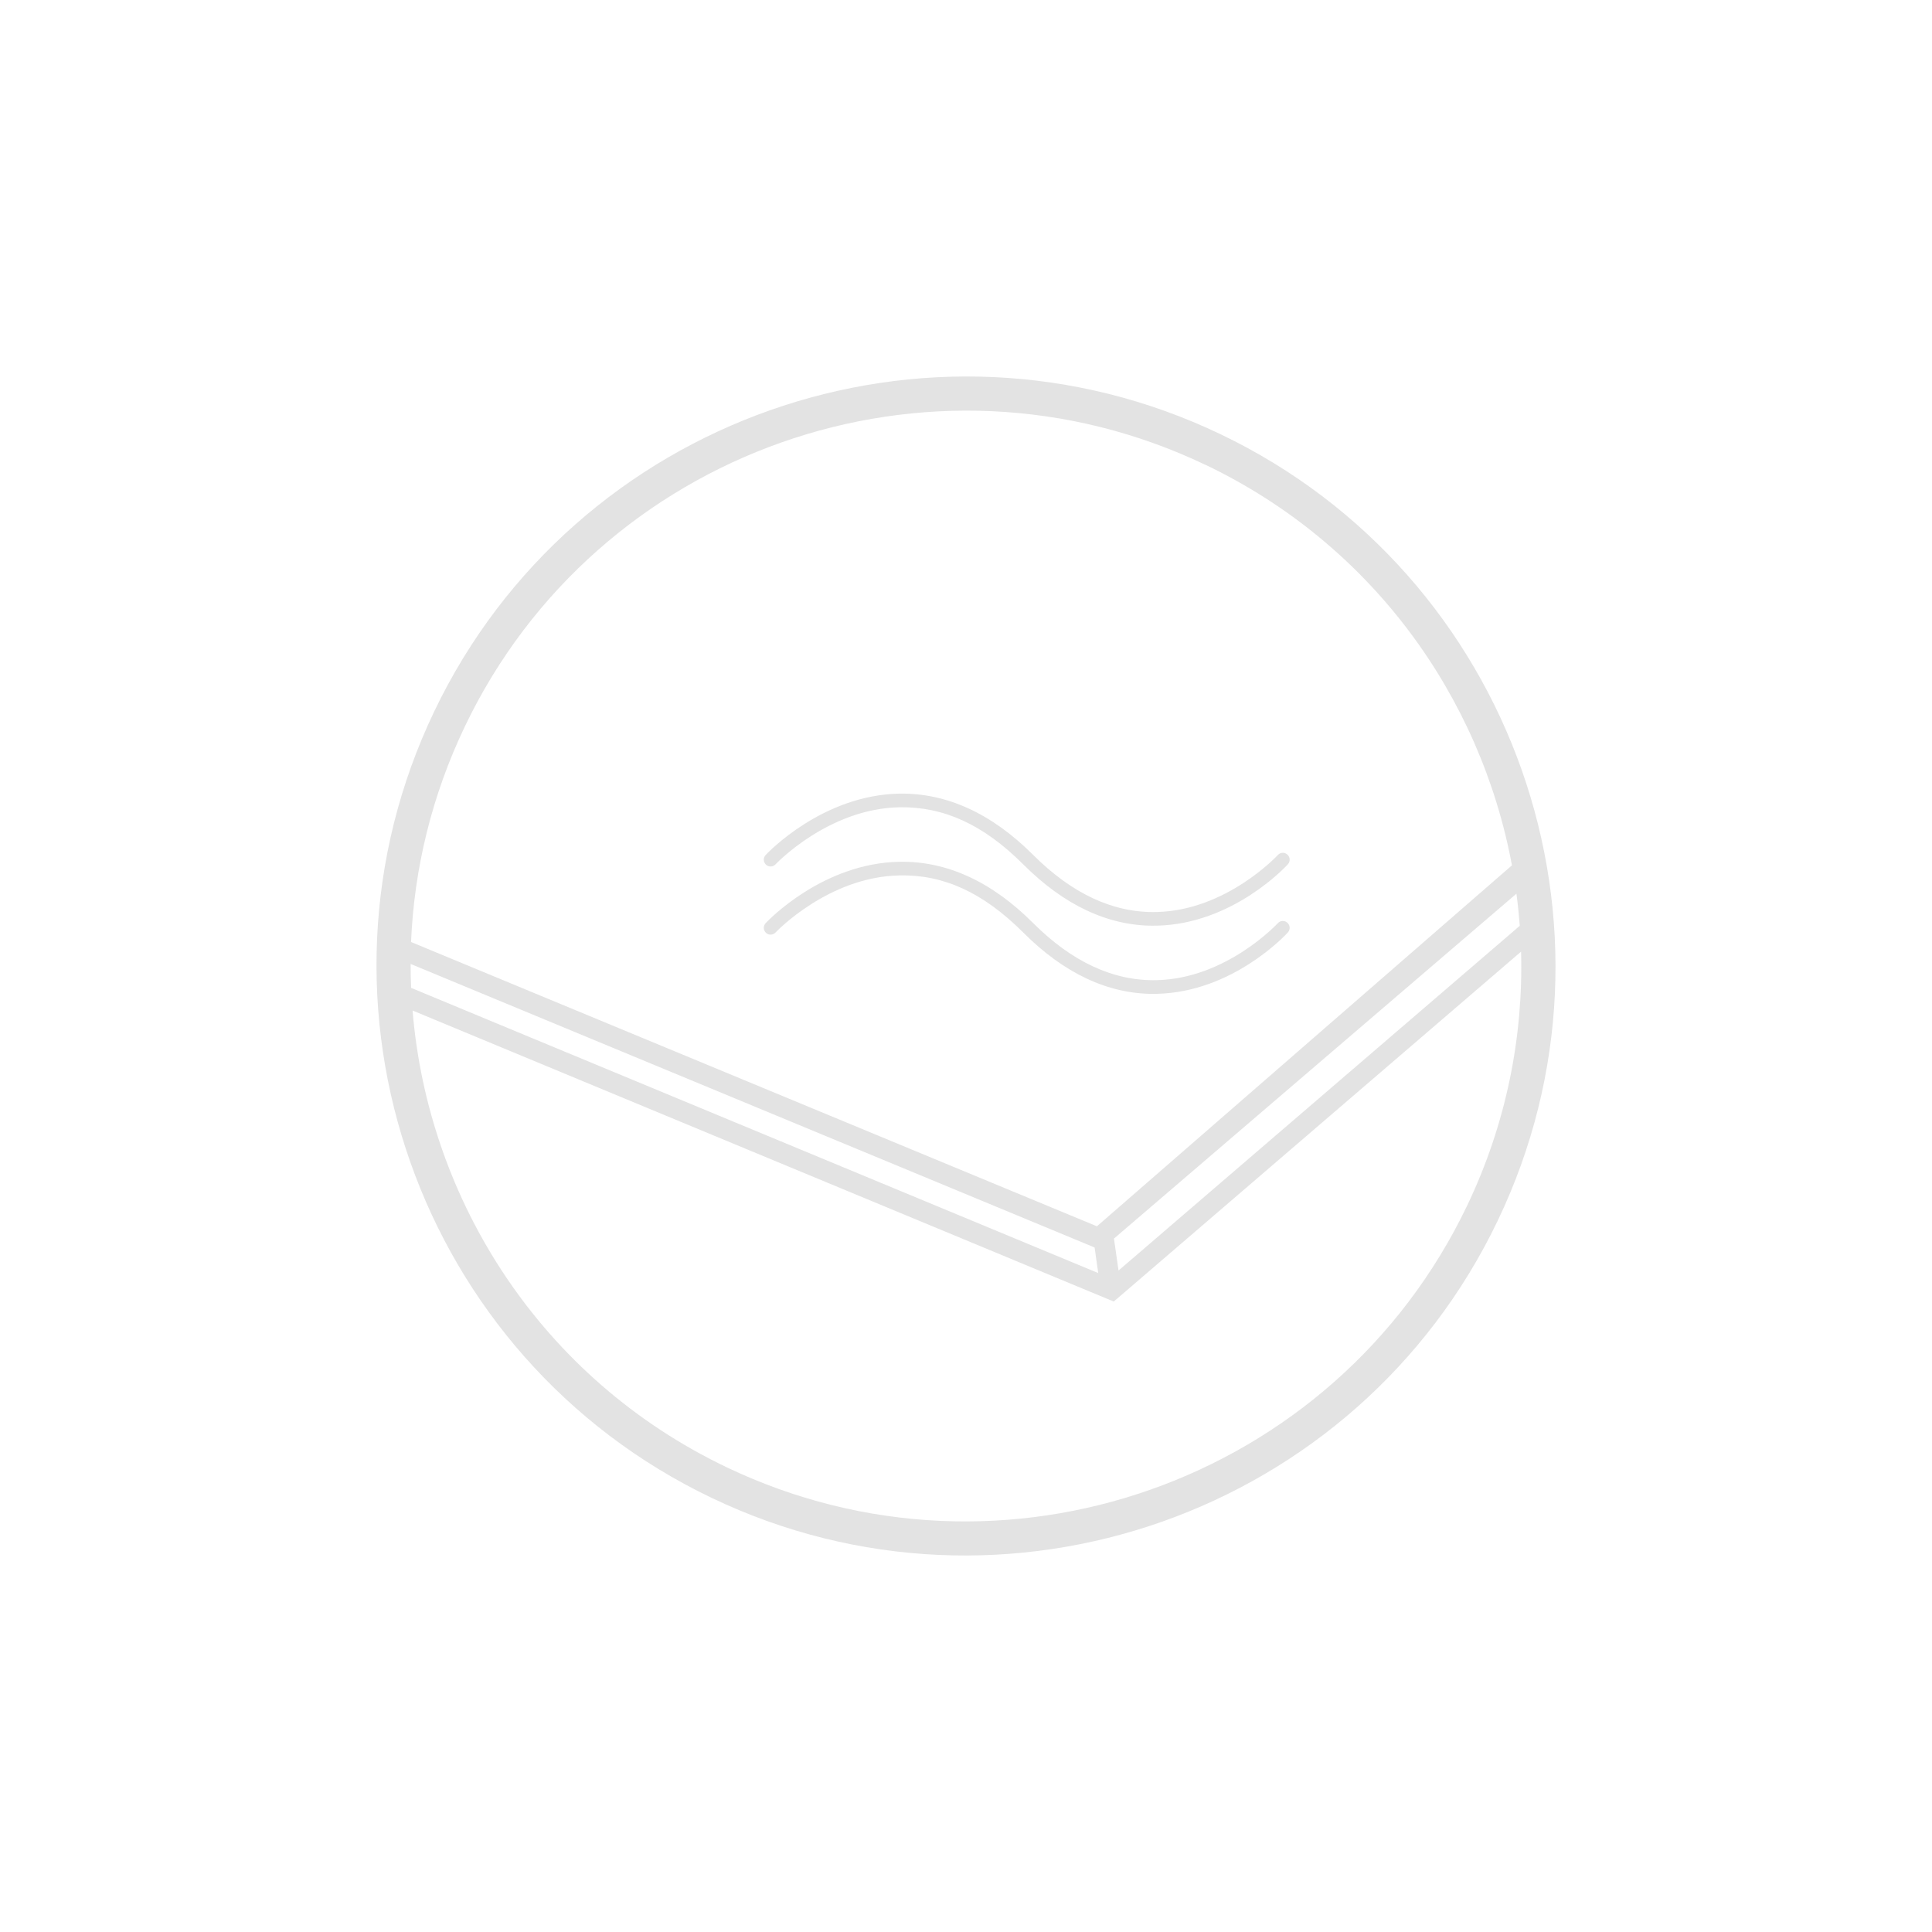 <?xml version="1.0" encoding="UTF-8"?>
<svg xmlns="http://www.w3.org/2000/svg" version="1.1" viewBox="0 0 283.46 283.46">
  <defs>
    <style>
      .cls-1 {
        fill: #e3e3e3;
      }
    </style>
  </defs>
  <!-- Generator: Adobe Illustrator 28.7.0, SVG Export Plug-In . SVG Version: 1.2.0 Build 136)  -->
  <g>
    <g id="Layer_1">
      <g>
        <path class="cls-1" d="M179.08,63.71c-43.02-20.59-94.78-2.35-115.37,40.67s-2.35,94.78,40.67,115.37c43.02,20.59,94.78,2.35,115.37-40.67,20.59-43.02,2.35-94.78-40.67-115.37ZM60.25,141.43l100.35,41.6.53,3.75-100.81-41.84c-.05-1.17-.08-2.33-.07-3.5ZM163.44,181.72l59.05-50.6c.21,1.56.37,3.13.49,4.71l-58.87,50.58-.67-4.69ZM176.92,68.22c24.39,11.68,40.31,33.99,44.91,58.74l-60.89,52.96-100.63-41.71c.45-10.68,3.01-21.43,7.91-31.66,19.4-40.53,68.17-57.72,108.7-38.32ZM106.54,215.24c-27.07-12.96-43.71-39.02-46.01-66.98l102.88,42.7,59.76-51.34c.34,12.5-2.17,25.26-7.93,37.3-19.4,40.53-68.17,57.72-108.7,38.32Z"/>
        <path class="cls-1" d="M169.23,135.82c-6.7,0-13.12-3.02-19.08-8.98s-11.78-8.49-18.14-8.4c-10.46.18-18.14,8.29-18.22,8.37-.38.4-1.01.43-1.41.05-.4-.38-.43-1.01-.05-1.41.34-.36,8.35-8.81,19.65-9.01,6.93-.1,13.51,2.9,19.59,8.98,5.71,5.71,11.79,8.55,18.13,8.39,10.24-.23,17.7-8.28,17.78-8.36.37-.41,1-.44,1.41-.06.41.37.44,1,.07,1.41-.32.36-8.09,8.75-19.19,9.01-.18,0-.35,0-.53,0Z"/>
        <path class="cls-1" d="M169.23,145.82c-6.7,0-13.12-3.02-19.08-8.98s-11.78-8.53-18.14-8.4c-10.46.18-18.14,8.29-18.22,8.37-.38.4-1.01.43-1.41.05-.4-.38-.43-1.01-.05-1.41.34-.36,8.35-8.81,19.65-9.01,6.93-.12,13.51,2.9,19.59,8.98,5.71,5.71,11.79,8.53,18.13,8.39,10.24-.23,17.7-8.28,17.78-8.36.37-.41,1-.44,1.41-.06.41.37.44,1,.07,1.41-.32.36-8.09,8.75-19.19,9.01-.18,0-.35,0-.53,0Z"/>
      </g>
    </g>
  </g>
</svg>